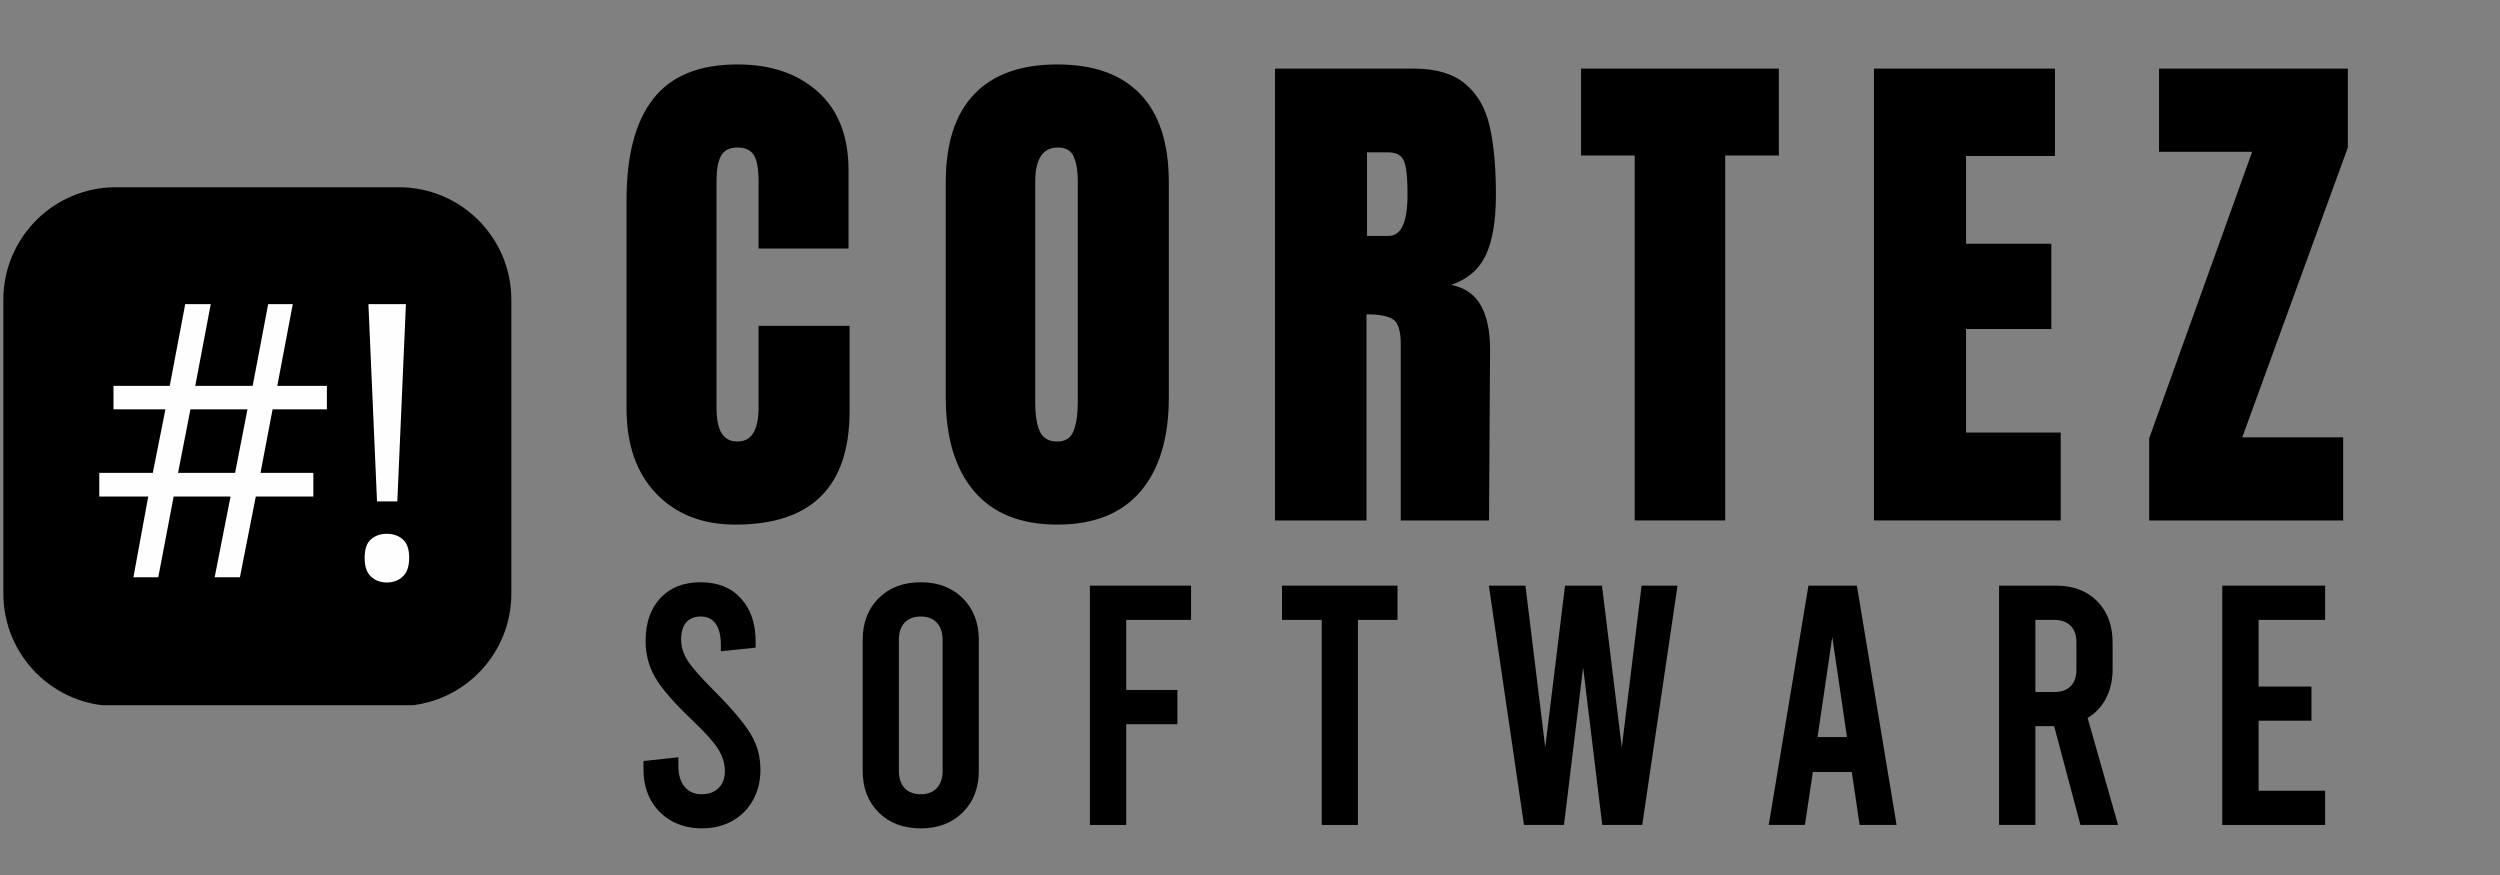 <svg xmlns="http://www.w3.org/2000/svg" xmlns:xlink="http://www.w3.org/1999/xlink" width="400" zoomAndPan="magnify" viewBox="0 0 300 105" height="140" preserveAspectRatio="xMidYMid meet" version="1.2"><rect x="0" y="0" width="300" height="105" fill="#808080" stroke="none"/><defs><clipPath id="085830da3d"><path d="M 0.402 22.469 L 61.363 22.469 L 61.363 84.859 L 0.402 84.859 Z M 0.402 22.469 "/></clipPath><clipPath id="be7fb53cb7"><path d="M 13.902 22.469 L 47.863 22.469 C 55.32 22.469 61.363 28.512 61.363 35.969 L 61.363 71.23 C 61.363 78.688 55.32 84.73 47.863 84.73 L 13.902 84.73 C 6.445 84.73 0.402 78.688 0.402 71.23 L 0.402 35.969 C 0.402 28.512 6.445 22.469 13.902 22.469 Z M 13.902 22.469 "/></clipPath></defs><g id="3ea0c33010"><g style="fill:#000000;fill-opacity:1;"><g transform="translate(73.231, 62.452)"><path style="stroke:none" d="M 15.016 0.5 C 11.066 0.5 7.898 -0.738 5.516 -3.219 C 3.141 -5.695 1.953 -9.102 1.953 -13.438 L 1.953 -38.438 C 1.953 -43.82 3.023 -47.879 5.172 -50.609 C 7.316 -53.348 10.68 -54.719 15.266 -54.719 C 19.266 -54.719 22.484 -53.625 24.922 -51.438 C 27.367 -49.25 28.594 -46.094 28.594 -41.969 L 28.594 -32.625 L 17.797 -32.625 L 17.797 -40.641 C 17.797 -42.203 17.602 -43.273 17.219 -43.859 C 16.844 -44.453 16.191 -44.75 15.266 -44.75 C 14.305 -44.75 13.645 -44.41 13.281 -43.734 C 12.926 -43.055 12.75 -42.066 12.75 -40.766 L 12.75 -13.562 C 12.75 -12.133 12.957 -11.094 13.375 -10.438 C 13.801 -9.789 14.43 -9.469 15.266 -9.469 C 16.953 -9.469 17.797 -10.832 17.797 -13.562 L 17.797 -23.344 L 28.719 -23.344 L 28.719 -13.125 C 28.719 -4.039 24.148 0.5 15.016 0.5 Z M 15.016 0.5 "/></g></g><g style="fill:#000000;fill-opacity:1;"><g transform="translate(111.539, 62.452)"><path style="stroke:none" d="M 15.328 0.5 C 10.953 0.5 7.629 -0.832 5.359 -3.5 C 3.086 -6.176 1.953 -9.93 1.953 -14.766 L 1.953 -40.578 C 1.953 -45.242 3.086 -48.766 5.359 -51.141 C 7.629 -53.523 10.953 -54.719 15.328 -54.719 C 19.711 -54.719 23.039 -53.523 25.312 -51.141 C 27.582 -48.766 28.719 -45.242 28.719 -40.578 L 28.719 -14.766 C 28.719 -9.891 27.582 -6.125 25.312 -3.469 C 23.039 -0.82 19.711 0.5 15.328 0.5 Z M 15.328 -9.469 C 16.297 -9.469 16.945 -9.883 17.281 -10.719 C 17.625 -11.562 17.797 -12.742 17.797 -14.266 L 17.797 -40.766 C 17.797 -41.941 17.633 -42.898 17.312 -43.641 C 17 -44.379 16.363 -44.75 15.406 -44.75 C 13.594 -44.75 12.688 -43.379 12.688 -40.641 L 12.688 -14.203 C 12.688 -12.641 12.875 -11.457 13.25 -10.656 C 13.633 -9.863 14.328 -9.469 15.328 -9.469 Z M 15.328 -9.469 "/></g></g><g style="fill:#000000;fill-opacity:1;"><g transform="translate(150.604, 62.452)"><path style="stroke:none" d="M 2.391 -54.219 L 19.062 -54.219 C 21.707 -54.219 23.754 -53.613 25.203 -52.406 C 26.66 -51.207 27.641 -49.523 28.141 -47.359 C 28.648 -45.191 28.906 -42.426 28.906 -39.062 C 28.906 -35.988 28.504 -33.586 27.703 -31.859 C 26.898 -30.141 25.516 -28.941 23.547 -28.266 C 25.18 -27.93 26.363 -27.113 27.094 -25.812 C 27.832 -24.508 28.203 -22.742 28.203 -20.516 L 28.078 0 L 17.484 0 L 17.484 -21.203 C 17.484 -22.723 17.188 -23.691 16.594 -24.109 C 16.008 -24.523 14.938 -24.734 13.375 -24.734 L 13.375 0 L 2.391 0 Z M 16.031 -34.141 C 17.539 -34.141 18.297 -35.781 18.297 -39.062 C 18.297 -40.488 18.234 -41.562 18.109 -42.281 C 17.984 -43 17.75 -43.492 17.406 -43.766 C 17.07 -44.035 16.594 -44.172 15.969 -44.172 L 13.438 -44.172 L 13.438 -34.141 Z M 16.031 -34.141 "/></g></g><g style="fill:#000000;fill-opacity:1;"><g transform="translate(189.101, 62.452)"><path style="stroke:none" d="M 7.062 0 L 7.062 -43.797 L 0.625 -43.797 L 0.625 -54.219 L 24.359 -54.219 L 24.359 -43.797 L 17.922 -43.797 L 17.922 0 Z M 7.062 0 "/></g></g><g style="fill:#000000;fill-opacity:1;"><g transform="translate(222.487, 62.452)"><path style="stroke:none" d="M 2.391 0 L 2.391 -54.219 L 24.109 -54.219 L 24.109 -43.734 L 13.438 -43.734 L 13.438 -33.203 L 23.672 -33.203 L 23.672 -22.969 L 13.438 -22.969 L 13.438 -10.547 L 24.797 -10.547 L 24.797 0 Z M 2.391 0 "/></g></g><g style="fill:#000000;fill-opacity:1;"><g transform="translate(256.882, 62.452)"><path style="stroke:none" d="M 1.016 0 L 1.016 -9.844 L 13.375 -44.234 L 2.203 -44.234 L 2.203 -54.219 L 24.859 -54.219 L 24.859 -44.75 L 12.188 -9.969 L 24.297 -9.969 L 24.297 0 Z M 1.016 0 "/></g></g><g clip-rule="nonzero" clip-path="url(#085830da3d)"><g clip-rule="nonzero" clip-path="url(#be7fb53cb7)"><path style=" stroke:none;fill-rule:nonzero;fill:#000000;fill-opacity:1;" d="M 0.402 22.469 L 61.363 22.469 L 61.363 84.621 L 0.402 84.621 Z M 0.402 22.469 "/></g></g><g style="fill:#fefefe;fill-opacity:1;"><g transform="translate(10.743, 69.273)"><path style="stroke:none" d="M 21.969 -20.156 L 20.516 -12.531 L 26.859 -12.531 L 26.859 -9.688 L 19.953 -9.688 L 18.047 0 L 15.016 0 L 16.922 -9.688 L 10.094 -9.688 L 8.25 0 L 5.266 0 L 7.047 -9.688 L 1.172 -9.688 L 1.172 -12.531 L 7.594 -12.531 L 9.109 -20.156 L 2.875 -20.156 L 2.875 -22.969 L 9.625 -22.969 L 11.484 -32.781 L 14.547 -32.781 L 12.688 -22.969 L 19.578 -22.969 L 21.438 -32.781 L 24.391 -32.781 L 22.531 -22.969 L 28.484 -22.969 L 28.484 -20.156 Z M 10.625 -12.531 L 17.469 -12.531 L 18.953 -20.156 L 12.109 -20.156 Z M 10.625 -12.531 "/></g></g><g style="fill:#fefefe;fill-opacity:1;"><g transform="translate(40.398, 69.273)"><path style="stroke:none" d="M 7.281 -9.109 L 4.844 -9.109 L 3.812 -32.781 L 8.312 -32.781 Z M 3.359 -2.328 C 3.359 -3.379 3.613 -4.125 4.125 -4.562 C 4.633 -5 5.27 -5.219 6.031 -5.219 C 6.781 -5.219 7.41 -5 7.922 -4.562 C 8.441 -4.125 8.703 -3.379 8.703 -2.328 C 8.703 -1.297 8.441 -0.547 7.922 -0.078 C 7.41 0.391 6.781 0.625 6.031 0.625 C 5.27 0.625 4.633 0.391 4.125 -0.078 C 3.613 -0.547 3.359 -1.297 3.359 -2.328 Z M 3.359 -2.328 "/></g></g><g style="fill:#000000;fill-opacity:1;"><g transform="translate(75.83, 98.996)"><path style="stroke:none" d="M 8.406 0.406 C 7.039 0.406 5.82 0.109 4.75 -0.484 C 3.688 -1.086 2.859 -1.922 2.266 -2.984 C 1.68 -4.055 1.391 -5.273 1.391 -6.641 L 1.391 -7.672 L 5.578 -8.125 L 5.578 -7.062 C 5.578 -6.02 5.82 -5.195 6.312 -4.594 C 6.812 -3.988 7.5 -3.688 8.375 -3.688 C 9.219 -3.688 9.891 -3.93 10.391 -4.422 C 10.898 -4.922 11.156 -5.594 11.156 -6.438 C 11.156 -7.363 10.891 -8.25 10.359 -9.094 C 9.828 -9.945 8.766 -11.129 7.172 -12.641 C 5.047 -14.66 3.594 -16.336 2.812 -17.672 C 2.031 -19.016 1.641 -20.477 1.641 -22.062 C 1.641 -24.227 2.227 -25.945 3.406 -27.219 C 4.582 -28.488 6.195 -29.125 8.25 -29.125 C 10.301 -29.125 11.91 -28.477 13.078 -27.188 C 14.254 -25.906 14.844 -24.188 14.844 -22.031 L 14.844 -21.281 L 10.672 -20.844 L 10.672 -21.656 C 10.672 -22.75 10.461 -23.582 10.047 -24.156 C 9.641 -24.727 9.051 -25.016 8.281 -25.016 C 7.52 -25.016 6.93 -24.781 6.516 -24.312 C 6.109 -23.852 5.906 -23.172 5.906 -22.266 C 5.906 -21.367 6.176 -20.504 6.719 -19.672 C 7.27 -18.836 8.328 -17.641 9.891 -16.078 C 12.016 -13.941 13.469 -12.223 14.25 -10.922 C 15.031 -9.629 15.422 -8.203 15.422 -6.641 C 15.422 -5.273 15.125 -4.055 14.531 -2.984 C 13.945 -1.922 13.117 -1.086 12.047 -0.484 C 10.984 0.109 9.77 0.406 8.406 0.406 Z M 8.406 0.406 "/></g></g><g style="fill:#000000;fill-opacity:1;"><g transform="translate(101.506, 98.996)"><path style="stroke:none" d="M 8.984 0.406 C 6.898 0.406 5.219 -0.227 3.938 -1.5 C 2.656 -2.77 2.016 -4.441 2.016 -6.516 L 2.016 -22.188 C 2.016 -24.27 2.656 -25.945 3.938 -27.219 C 5.219 -28.488 6.898 -29.125 8.984 -29.125 C 11.055 -29.125 12.734 -28.488 14.016 -27.219 C 15.305 -25.945 15.953 -24.27 15.953 -22.188 L 15.953 -6.516 C 15.953 -4.441 15.305 -2.77 14.016 -1.5 C 12.734 -0.227 11.055 0.406 8.984 0.406 Z M 8.984 -3.688 C 9.805 -3.688 10.445 -3.93 10.906 -4.422 C 11.375 -4.922 11.609 -5.617 11.609 -6.516 L 11.609 -22.188 C 11.609 -23.094 11.375 -23.789 10.906 -24.281 C 10.445 -24.77 9.805 -25.016 8.984 -25.016 C 8.16 -25.016 7.516 -24.77 7.047 -24.281 C 6.586 -23.789 6.359 -23.094 6.359 -22.188 L 6.359 -6.516 C 6.359 -5.617 6.586 -4.922 7.047 -4.422 C 7.516 -3.93 8.16 -3.688 8.984 -3.688 Z M 8.984 -3.688 "/></g></g><g style="fill:#000000;fill-opacity:1;"><g transform="translate(128.412, 98.996)"><path style="stroke:none" d="M 2.375 -28.719 L 14.516 -28.719 L 14.516 -24.609 L 6.734 -24.609 L 6.734 -16.203 L 12.875 -16.203 L 12.875 -12.094 L 6.734 -12.094 L 6.734 0 L 2.375 0 Z M 2.375 -28.719 "/></g></g><g style="fill:#000000;fill-opacity:1;"><g transform="translate(152.857, 98.996)"><path style="stroke:none" d="M 0.984 -28.719 L 14.844 -28.719 L 14.844 -24.609 L 10.094 -24.609 L 10.094 0 L 5.75 0 L 5.75 -24.609 L 0.984 -24.609 Z M 0.984 -28.719 "/></g></g><g style="fill:#000000;fill-opacity:1;"><g transform="translate(177.631, 98.996)"><path style="stroke:none" d="M 23.672 -28.719 L 19.438 0 L 14.641 0 L 12.344 -18.906 L 10.047 0 L 5.25 0 L 1.031 -28.719 L 5.422 -28.719 L 7.797 -9.312 L 10.172 -28.719 L 14.609 -28.719 L 16.984 -9.312 L 19.359 -28.719 Z M 23.672 -28.719 "/></g></g><g style="fill:#000000;fill-opacity:1;"><g transform="translate(211.263, 98.996)"><path style="stroke:none" d="M 10.953 -6.359 L 6.281 -6.359 L 5.328 0 L 0.984 0 L 5.75 -28.719 L 11.562 -28.719 L 16.328 0 L 11.891 0 Z M 10.375 -10.547 L 8.609 -22.562 L 6.844 -10.547 Z M 10.375 -10.547 "/></g></g><g style="fill:#000000;fill-opacity:1;"><g transform="translate(237.513, 98.996)"><path style="stroke:none" d="M 12.141 0 L 8.984 -11.859 L 6.734 -11.859 L 6.734 0 L 2.375 0 L 2.375 -28.719 L 9.188 -28.719 C 11.27 -28.719 12.926 -28.094 14.156 -26.844 C 15.383 -25.602 16 -23.941 16 -21.859 L 16 -18.703 C 16 -17.391 15.738 -16.227 15.219 -15.219 C 14.695 -14.207 13.957 -13.414 13 -12.844 L 16.656 0 Z M 6.734 -15.953 L 8.984 -15.953 C 9.828 -15.953 10.484 -16.18 10.953 -16.641 C 11.422 -17.109 11.656 -17.77 11.656 -18.625 L 11.656 -21.938 C 11.656 -22.789 11.422 -23.445 10.953 -23.906 C 10.484 -24.375 9.828 -24.609 8.984 -24.609 L 6.734 -24.609 Z M 6.734 -15.953 "/></g></g><g style="fill:#000000;fill-opacity:1;"><g transform="translate(264.296, 98.996)"><path style="stroke:none" d="M 2.375 -28.719 L 14.719 -28.719 L 14.719 -24.609 L 6.734 -24.609 L 6.734 -16.609 L 13.078 -16.609 L 13.078 -12.516 L 6.734 -12.516 L 6.734 -4.109 L 14.719 -4.109 L 14.719 0 L 2.375 0 Z M 2.375 -28.719 "/></g></g></g></svg>